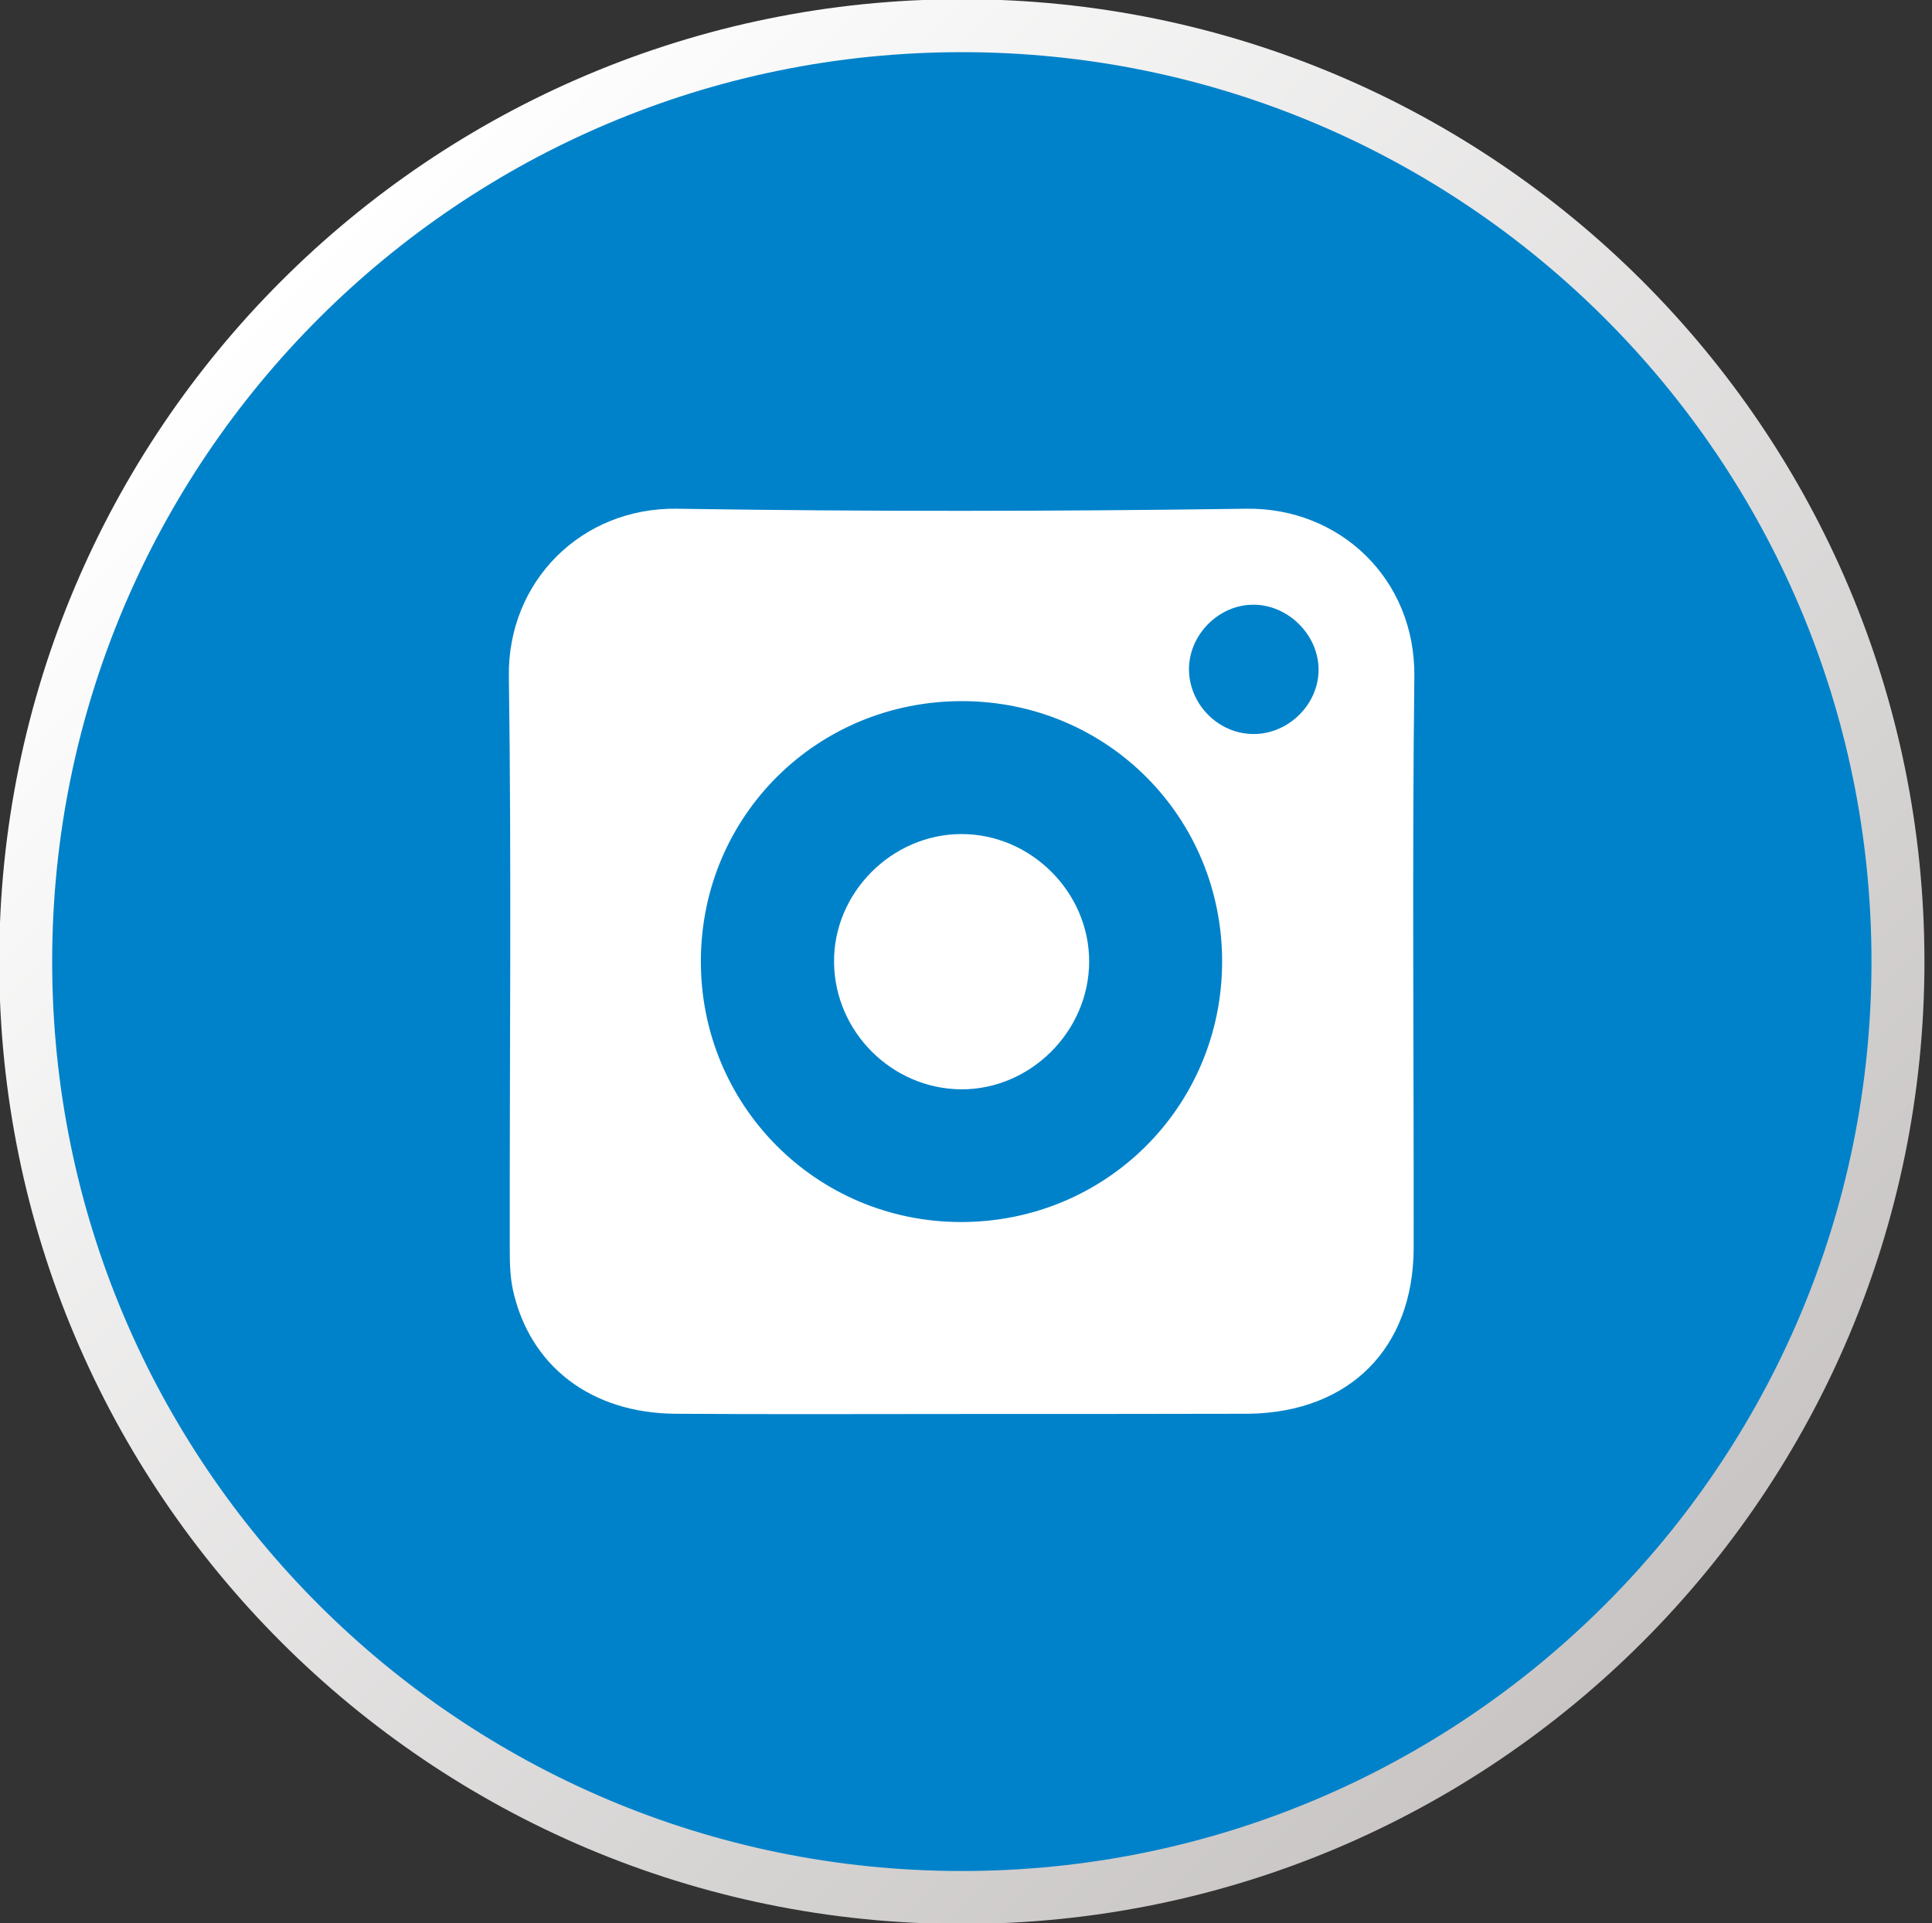 <?xml version="1.0" encoding="utf-8"?>
<!-- Generator: Adobe Illustrator 26.0.1, SVG Export Plug-In . SVG Version: 6.00 Build 0)  -->
<svg version="1.1" id="Capa_1" xmlns="http://www.w3.org/2000/svg" xmlns:xlink="http://www.w3.org/1999/xlink" x="0px" y="0px"
	 viewBox="0 0 85.73 85.36" style="enable-background:new 0 0 85.73 85.36;" xml:space="preserve">
<rect x="0" y="0" width="85.73" height="85.36" fill="#333333" stroke="none"/>
<style type="text/css">
	.st0{fill:#0082CA;stroke:url(#SVGID_1_);stroke-width:2.35;}
	.st1{fill:#FFFFFF;}
</style>
<g>
	<g>
		
			<linearGradient id="SVGID_1_" gradientUnits="userSpaceOnUse" x1="12.476" y1="72.883" x2="72.883" y2="12.476" gradientTransform="matrix(1 0 0 -1 0 85.359)">
			<stop  offset="0" style="stop-color:#FFFFFF"/>
			<stop  offset="1" style="stop-color:#C8C5C4"/>
		</linearGradient>
		<path class="st0" d="M42.68,84.22L42.68,84.22c-22.94,0-41.54-18.6-41.54-41.54l0,0c0-22.94,18.6-41.54,41.54-41.54l0,0
			c22.94,0,41.54,18.6,41.54,41.54l0,0C84.22,65.62,65.62,84.22,42.68,84.22z"/>
	</g>
</g>
<g id="pcUhTS_00000022555374604164404880000003592598744239537804_">
	<g>
		<path class="st1" d="M42.67,62.76c-4.23,0-8.45,0.02-12.68-0.01c-3.75-0.02-6.48-2.1-7.23-5.5c-0.13-0.6-0.14-1.25-0.14-1.87
			c-0.01-8.45,0.08-16.91-0.04-25.36c-0.06-4.21,3.22-7.5,7.46-7.44c8.42,0.13,16.84,0.12,25.26,0c4.14-0.06,7.51,3.11,7.46,7.45
			c-0.1,8.45-0.02,16.9-0.03,25.36c-0.01,4.45-2.84,7.28-7.29,7.36c-0.07,0-0.13,0-0.2,0C51.06,62.76,46.87,62.76,42.67,62.76z
			 M54.23,42.73c0.03-6.43-5.08-11.59-11.51-11.61c-6.44-0.02-11.59,5.07-11.62,11.5c-0.03,6.42,5.1,11.6,11.51,11.62
			C49.04,54.26,54.2,49.15,54.23,42.73z M55.61,32.58c1.57,0.01,2.92-1.33,2.9-2.89c-0.02-1.52-1.34-2.83-2.86-2.85
			c-1.52-0.02-2.85,1.27-2.89,2.8C52.73,31.22,54.03,32.57,55.61,32.58z"/>
		<path class="st1" d="M42.65,37.02c3.09-0.01,5.69,2.58,5.68,5.67c-0.01,3.09-2.61,5.68-5.69,5.66c-3.07-0.03-5.59-2.55-5.63-5.62
			C36.97,39.64,39.56,37.03,42.65,37.02z"/>
	</g>
</g>
</svg>
